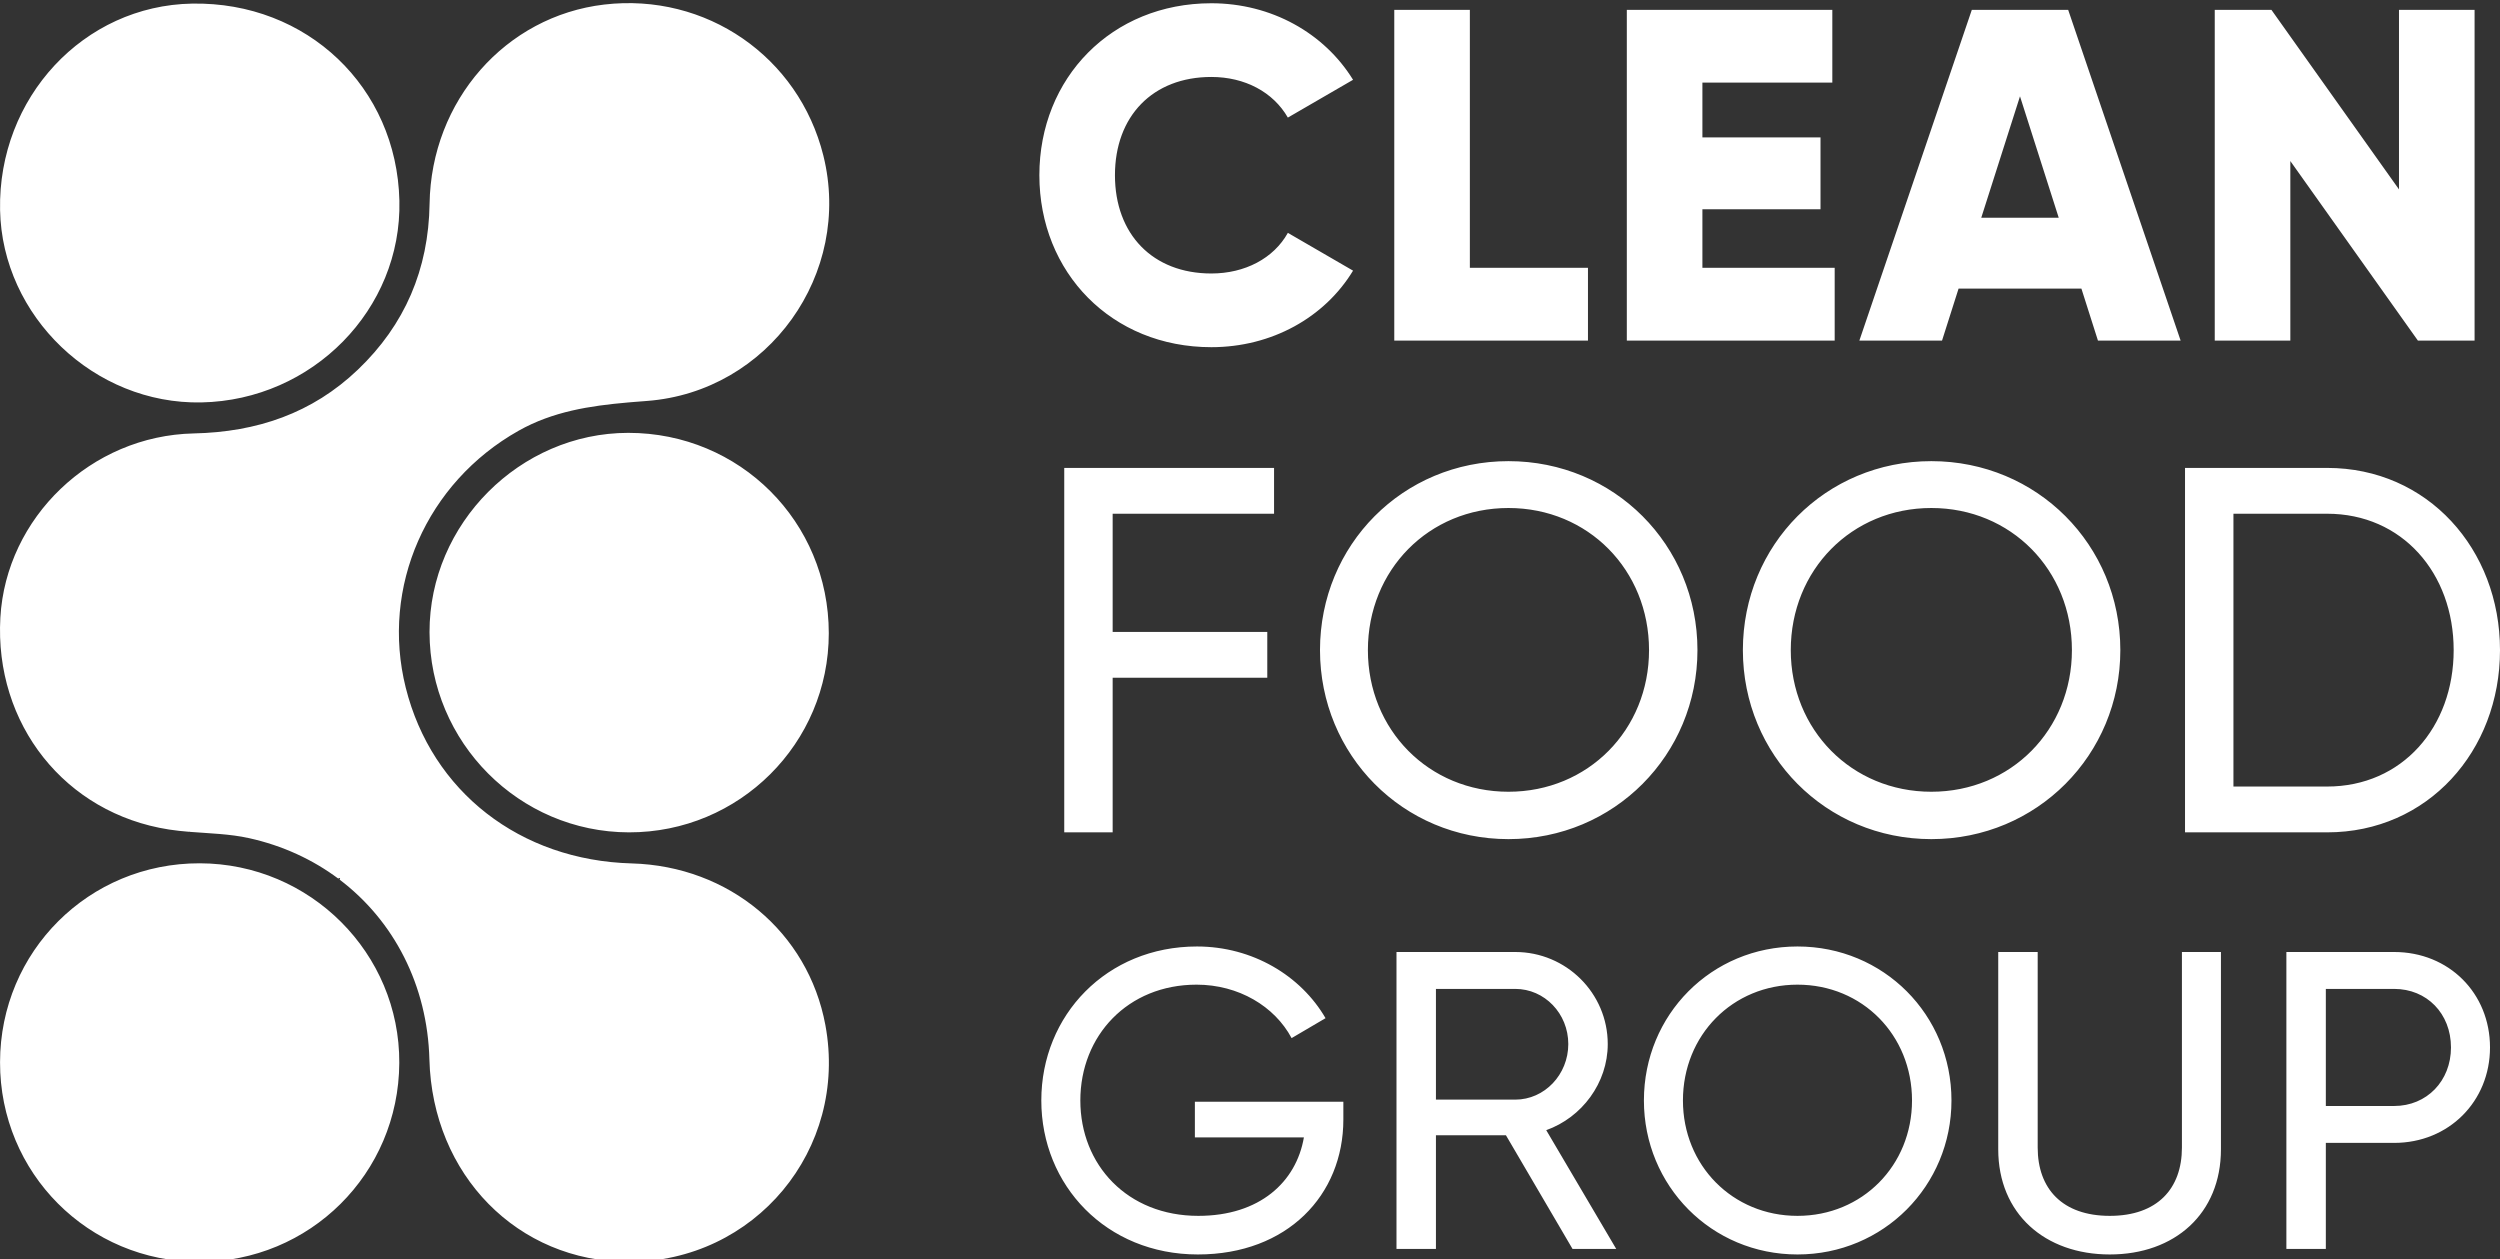<?xml version="1.0" encoding="UTF-8"?>
<svg xmlns="http://www.w3.org/2000/svg" xmlns:xlink="http://www.w3.org/1999/xlink" width="800px" height="403px" viewBox="0 0 800 403" version="1.1">
  <rect x="0" y="0" width="800" height="403" fill="#333333" stroke="none"/>
  <title>Clean-Food-Group-Logotype-White</title>
  <g id="Clean-Food-Group-Logotype-White" stroke="none" stroke-width="1" fill="none" fill-rule="evenodd">
    <path d="M193.341,1.458 C225.87,-2.368 255.573,18.092 263.469,49.763 C272.886,87.543 245.971,125.349 207.039,128.302 C205.507,128.418 203.979,128.536 202.456,128.663 L200.934,128.793 C188.771,129.861 176.923,131.654 165.946,137.839 C136.492,154.434 121.771,187.82 129.835,220.049 C138.164,253.329 166.428,275.314 202.148,276.294 C233.298,277.149 258.603,298.271 264.122,328.022 C271.51,367.844 241.542,403.857 201.071,403.791 C165.664,403.734 138.383,375.976 137.409,339.017 C136.783,315.296 126.068,294.636 108.634,281.449 C108.743,281.414 108.831,281.33 108.831,281.209 C108.831,281.061 108.709,280.94 108.56,280.94 C108.418,280.94 108.309,281.052 108.296,281.189 C100.105,275.069 90.454,270.585 79.673,268.2 C73.497,266.833 67.064,266.703 60.695,266.19 C60.671,266.145 60.624,266.114 60.55,266.114 C60.497,266.114 60.457,266.144 60.414,266.167 C58.292,265.993 56.178,265.773 54.083,265.448 C20.798,260.278 -1.829,231.682 0.116,197.619 C1.941,165.672 29.079,139.407 61.997,138.697 C82.202,138.261 99.905,132.251 114.513,118.302 C129.563,103.932 137.146,86.177 137.465,65.223 C137.969,32.182 161.789,5.17 193.341,1.458 Z M63.92,276.255 C99.271,276.327 127.956,305.029 127.772,340.146 C127.585,375.569 99.158,403.807 63.702,403.787 C28.273,403.768 -0.049,375.362 0.012,339.908 C0.072,304.442 28.446,276.182 63.92,276.255 Z M201.033,138.515 C236.736,138.493 265.207,166.935 265.213,202.633 C265.22,237.899 236.589,266.423 201.253,266.354 C166.122,266.286 137.507,237.555 137.447,202.29 C137.388,167.619 166.385,138.537 201.033,138.515 Z M61.497,1.153 C98.227,0.523 126.971,27.87 127.806,64.238 C128.604,98.961 100.026,128.07 64.447,128.775 C30.193,129.454 0.69,101.265 0.022,67.221 C-0.683,31.244 26.763,1.747 61.497,1.153 Z M387.625,111.099 C406.975,111.099 423.907,101.575 432.977,86.609 L412.115,74.515 C407.58,82.678 398.358,87.516 387.625,87.516 C368.879,87.516 356.785,74.968 356.785,56.071 C356.785,37.174 368.879,24.627 387.625,24.627 C398.358,24.627 407.429,29.464 412.115,37.628 L432.977,25.534 C423.756,10.567 406.824,1.043 387.625,1.043 C355.727,1.043 332.597,24.929 332.597,56.071 C332.597,87.213 355.727,111.099 387.625,111.099 Z M470.355,85.702 L470.355,3.16 L446.167,3.16 L446.167,108.983 L508.149,108.983 L508.149,85.702 L470.355,85.702 Z M544.77,85.702 L544.77,66.956 L582.564,66.956 L582.564,43.977 L544.77,43.977 L544.77,26.441 L586.344,26.441 L586.344,3.16 L520.582,3.16 L520.582,108.983 L587.099,108.983 L587.099,85.702 L544.77,85.702 Z M671.341,108.983 L697.797,108.983 L661.817,3.16 L630.977,3.16 L594.998,108.983 L621.453,108.983 L626.744,92.353 L666.05,92.353 L671.341,108.983 Z M634.001,69.677 L646.397,30.825 L658.794,69.677 L634.001,69.677 Z M767.677,3.16 L767.677,60.606 L726.86,3.16 L708.719,3.16 L708.719,108.983 L732.907,108.983 L732.907,51.536 L773.724,108.983 L791.865,108.983 L791.865,3.16 L767.677,3.16 Z M429.874,352.558 L382.361,352.558 L382.361,363.961 L417.249,363.961 C414.805,378.215 403.131,389.075 383.447,389.075 C360.777,389.075 345.709,372.785 345.709,352.151 C345.709,331.381 360.913,315.091 382.904,315.091 C396.344,315.091 407.882,322.015 413.312,332.196 L424.172,325.816 C416.299,312.241 400.823,302.874 383.04,302.874 C354.125,302.874 333.22,324.865 333.22,352.151 C333.22,379.301 353.99,401.428 383.312,401.428 C411.955,401.428 429.874,382.423 429.874,358.26 L429.874,352.558 Z M503.212,399.663 L517.194,399.663 L494.795,361.654 C506.198,357.581 514.479,346.585 514.479,334.096 C514.479,317.806 501.175,304.639 484.885,304.639 L446.876,304.639 L446.876,399.663 L459.5,399.663 L459.5,363.283 L481.899,363.283 L503.212,399.663 Z M459.5,316.449 L484.885,316.449 C494.252,316.449 501.854,324.322 501.854,334.096 C501.854,343.87 494.252,351.88 484.885,351.88 L459.5,351.88 L459.5,316.449 Z M575.192,401.428 C602.749,401.428 624.469,379.437 624.469,352.151 C624.469,324.73 602.749,302.874 575.192,302.874 C547.635,302.874 526.051,324.73 526.051,352.151 C526.051,379.437 547.635,401.428 575.192,401.428 Z M575.192,389.075 C554.422,389.075 538.54,372.921 538.54,352.151 C538.54,331.246 554.422,315.091 575.192,315.091 C595.962,315.091 611.845,331.246 611.845,352.151 C611.845,372.921 595.962,389.075 575.192,389.075 Z M675.137,401.428 C695.907,401.428 710.703,388.396 710.703,367.762 L710.703,304.639 L698.215,304.639 L698.215,367.219 C698.215,380.387 690.341,389.075 675.137,389.075 C659.933,389.075 652.06,380.387 652.06,367.219 L652.06,304.639 L639.435,304.639 L639.435,367.762 C639.435,388.396 654.367,401.428 675.137,401.428 Z M766.123,304.639 L731.642,304.639 L731.642,399.663 L744.267,399.663 L744.267,365.726 L766.123,365.726 C783.634,365.726 796.802,352.423 796.802,335.182 C796.802,317.806 783.634,304.639 766.123,304.639 Z M766.123,353.916 L744.267,353.916 L744.267,316.449 L766.123,316.449 C776.575,316.449 784.313,324.322 784.313,335.182 C784.313,345.907 776.575,353.916 766.123,353.916 Z M407.697,164.394 L407.697,149.733 L340.557,149.733 L340.557,266.354 L356.051,266.354 L356.051,216.874 L405.531,216.874 L405.531,202.213 L356.051,202.213 L356.051,164.394 L407.697,164.394 Z M482.709,268.52 C516.529,268.52 543.185,241.531 543.185,208.044 C543.185,174.39 516.529,147.567 482.709,147.567 C448.889,147.567 422.399,174.39 422.399,208.044 C422.399,241.531 448.889,268.52 482.709,268.52 Z M482.709,253.359 C457.219,253.359 437.726,233.534 437.726,208.044 C437.726,182.387 457.219,162.561 482.709,162.561 C508.199,162.561 527.691,182.387 527.691,208.044 C527.691,233.534 508.199,253.359 482.709,253.359 Z M618.03,268.52 C651.85,268.52 678.507,241.531 678.507,208.044 C678.507,174.39 651.85,147.567 618.03,147.567 C584.21,147.567 557.72,174.39 557.72,208.044 C557.72,241.531 584.21,268.52 618.03,268.52 Z M618.03,253.359 C592.54,253.359 573.048,233.534 573.048,208.044 C573.048,182.387 592.54,162.561 618.03,162.561 C643.52,162.561 663.013,182.387 663.013,208.044 C663.013,233.534 643.52,253.359 618.03,253.359 Z M744.688,149.733 L699.206,149.733 L699.206,266.354 L744.688,266.354 C776.842,266.354 800,240.364 800,208.044 C800,175.723 776.842,149.733 744.688,149.733 Z M744.688,251.693 L714.7,251.693 L714.7,164.394 L744.688,164.394 C768.679,164.394 785.172,183.387 785.172,208.044 C785.172,232.701 768.679,251.693 744.688,251.693 Z" id="Combined-Shape" fill="#FFFFFF"></path>
  </g>
</svg>
